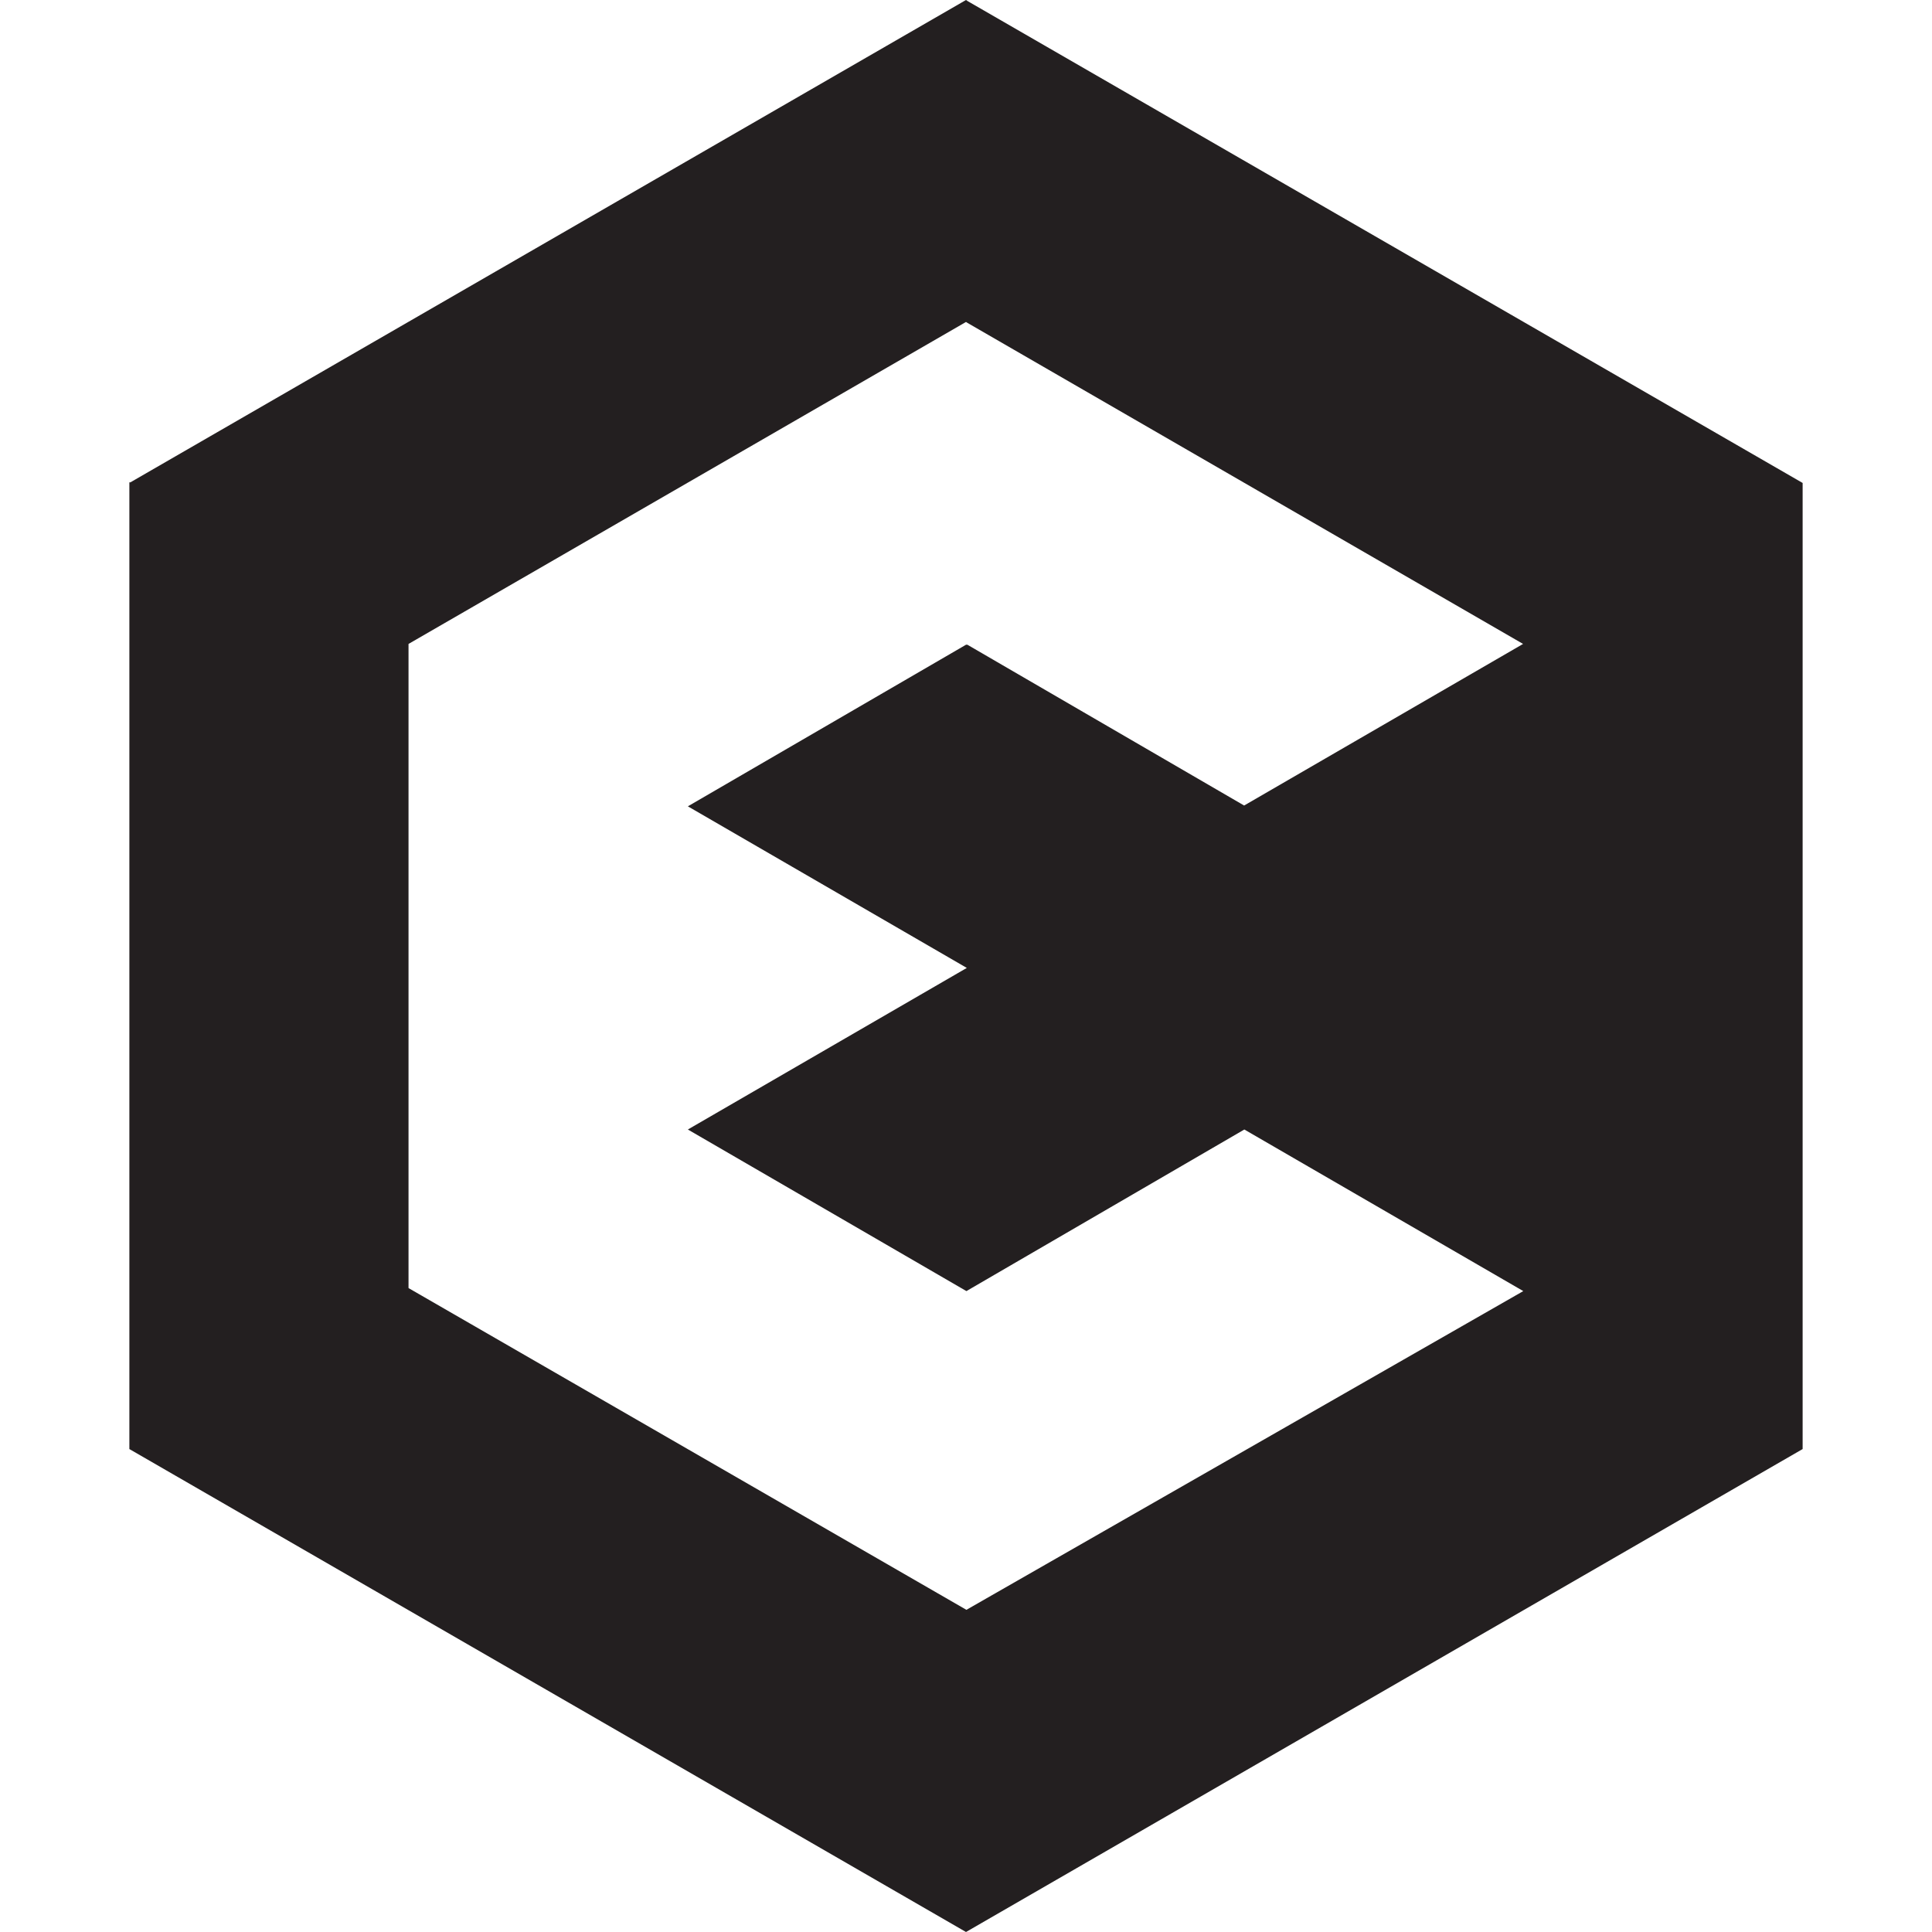 <?xml version="1.0" encoding="UTF-8" standalone="no"?>
<svg
   xmlns:dc="http://purl.org/dc/elements/1.1/"
   xmlns:cc="http://creativecommons.org/ns#"
   xmlns:rdf="http://www.w3.org/1999/02/22-rdf-syntax-ns#"
   xmlns:svg="http://www.w3.org/2000/svg"
   xmlns="http://www.w3.org/2000/svg"
   xmlns:sodipodi="http://sodipodi.sourceforge.net/DTD/sodipodi-0.dtd"
   xmlns:inkscape="http://www.inkscape.org/namespaces/inkscape"
   inkscape:version="1.0 (4035a4f, 2020-05-01)"
   height="256"
   width="256"
   sodipodi:docname="Efforce-WAZX-Coin-Icon-256x256.svg"
   id="svg847"
   version="1.1"
   viewBox="0 0 256 256">
  <sodipodi:namedview
     inkscape:current-layer="svg847"
     inkscape:cy="110.67555"
     inkscape:cx="52.136735"
     inkscape:zoom="1.1428536"
     showgrid="false"
     id="namedview849"
     inkscape:window-height="480"
     inkscape:window-width="640"
     inkscape:pageshadow="2"
     inkscape:pageopacity="0"
     guidetolerance="10"
     gridtolerance="10"
     objecttolerance="10"
     borderopacity="1"
     bordercolor="#666666"
     pagecolor="#ffffff" />
  <defs
     id="defs835">
    <style
       id="style833">.cls-1,.cls-2{fill:#231f20;}.cls-1{fill-rule:evenodd;}</style>
  </defs>
  <title
     id="title837">Risorsa 1</title>
  <path
     style="stroke-width:2.676"
     id="path839"
     d="M 128.241,0.161 128,0 17.276,63.913 v 0 H 17.142 v 128.094 0 L 128,256 v 0 l 110.858,-63.993 v 0 -128.013 0 z M 201.816,85.324 164.854,106.736 v 0 L 128.187,85.431 H 128 L 91.146,106.843 v 0 0 l 36.961,21.411 -36.961,21.411 v 0 l 36.908,21.411 v 0 0 l 36.828,-21.411 v 0 l 36.961,21.411 v 0 l -73.789,42.234 v 0 L 54.131,170.676 v 0 -85.351 0 0 L 128,42.662 l 0.214,0.134 z"
     class="cls-1" />
</svg>
